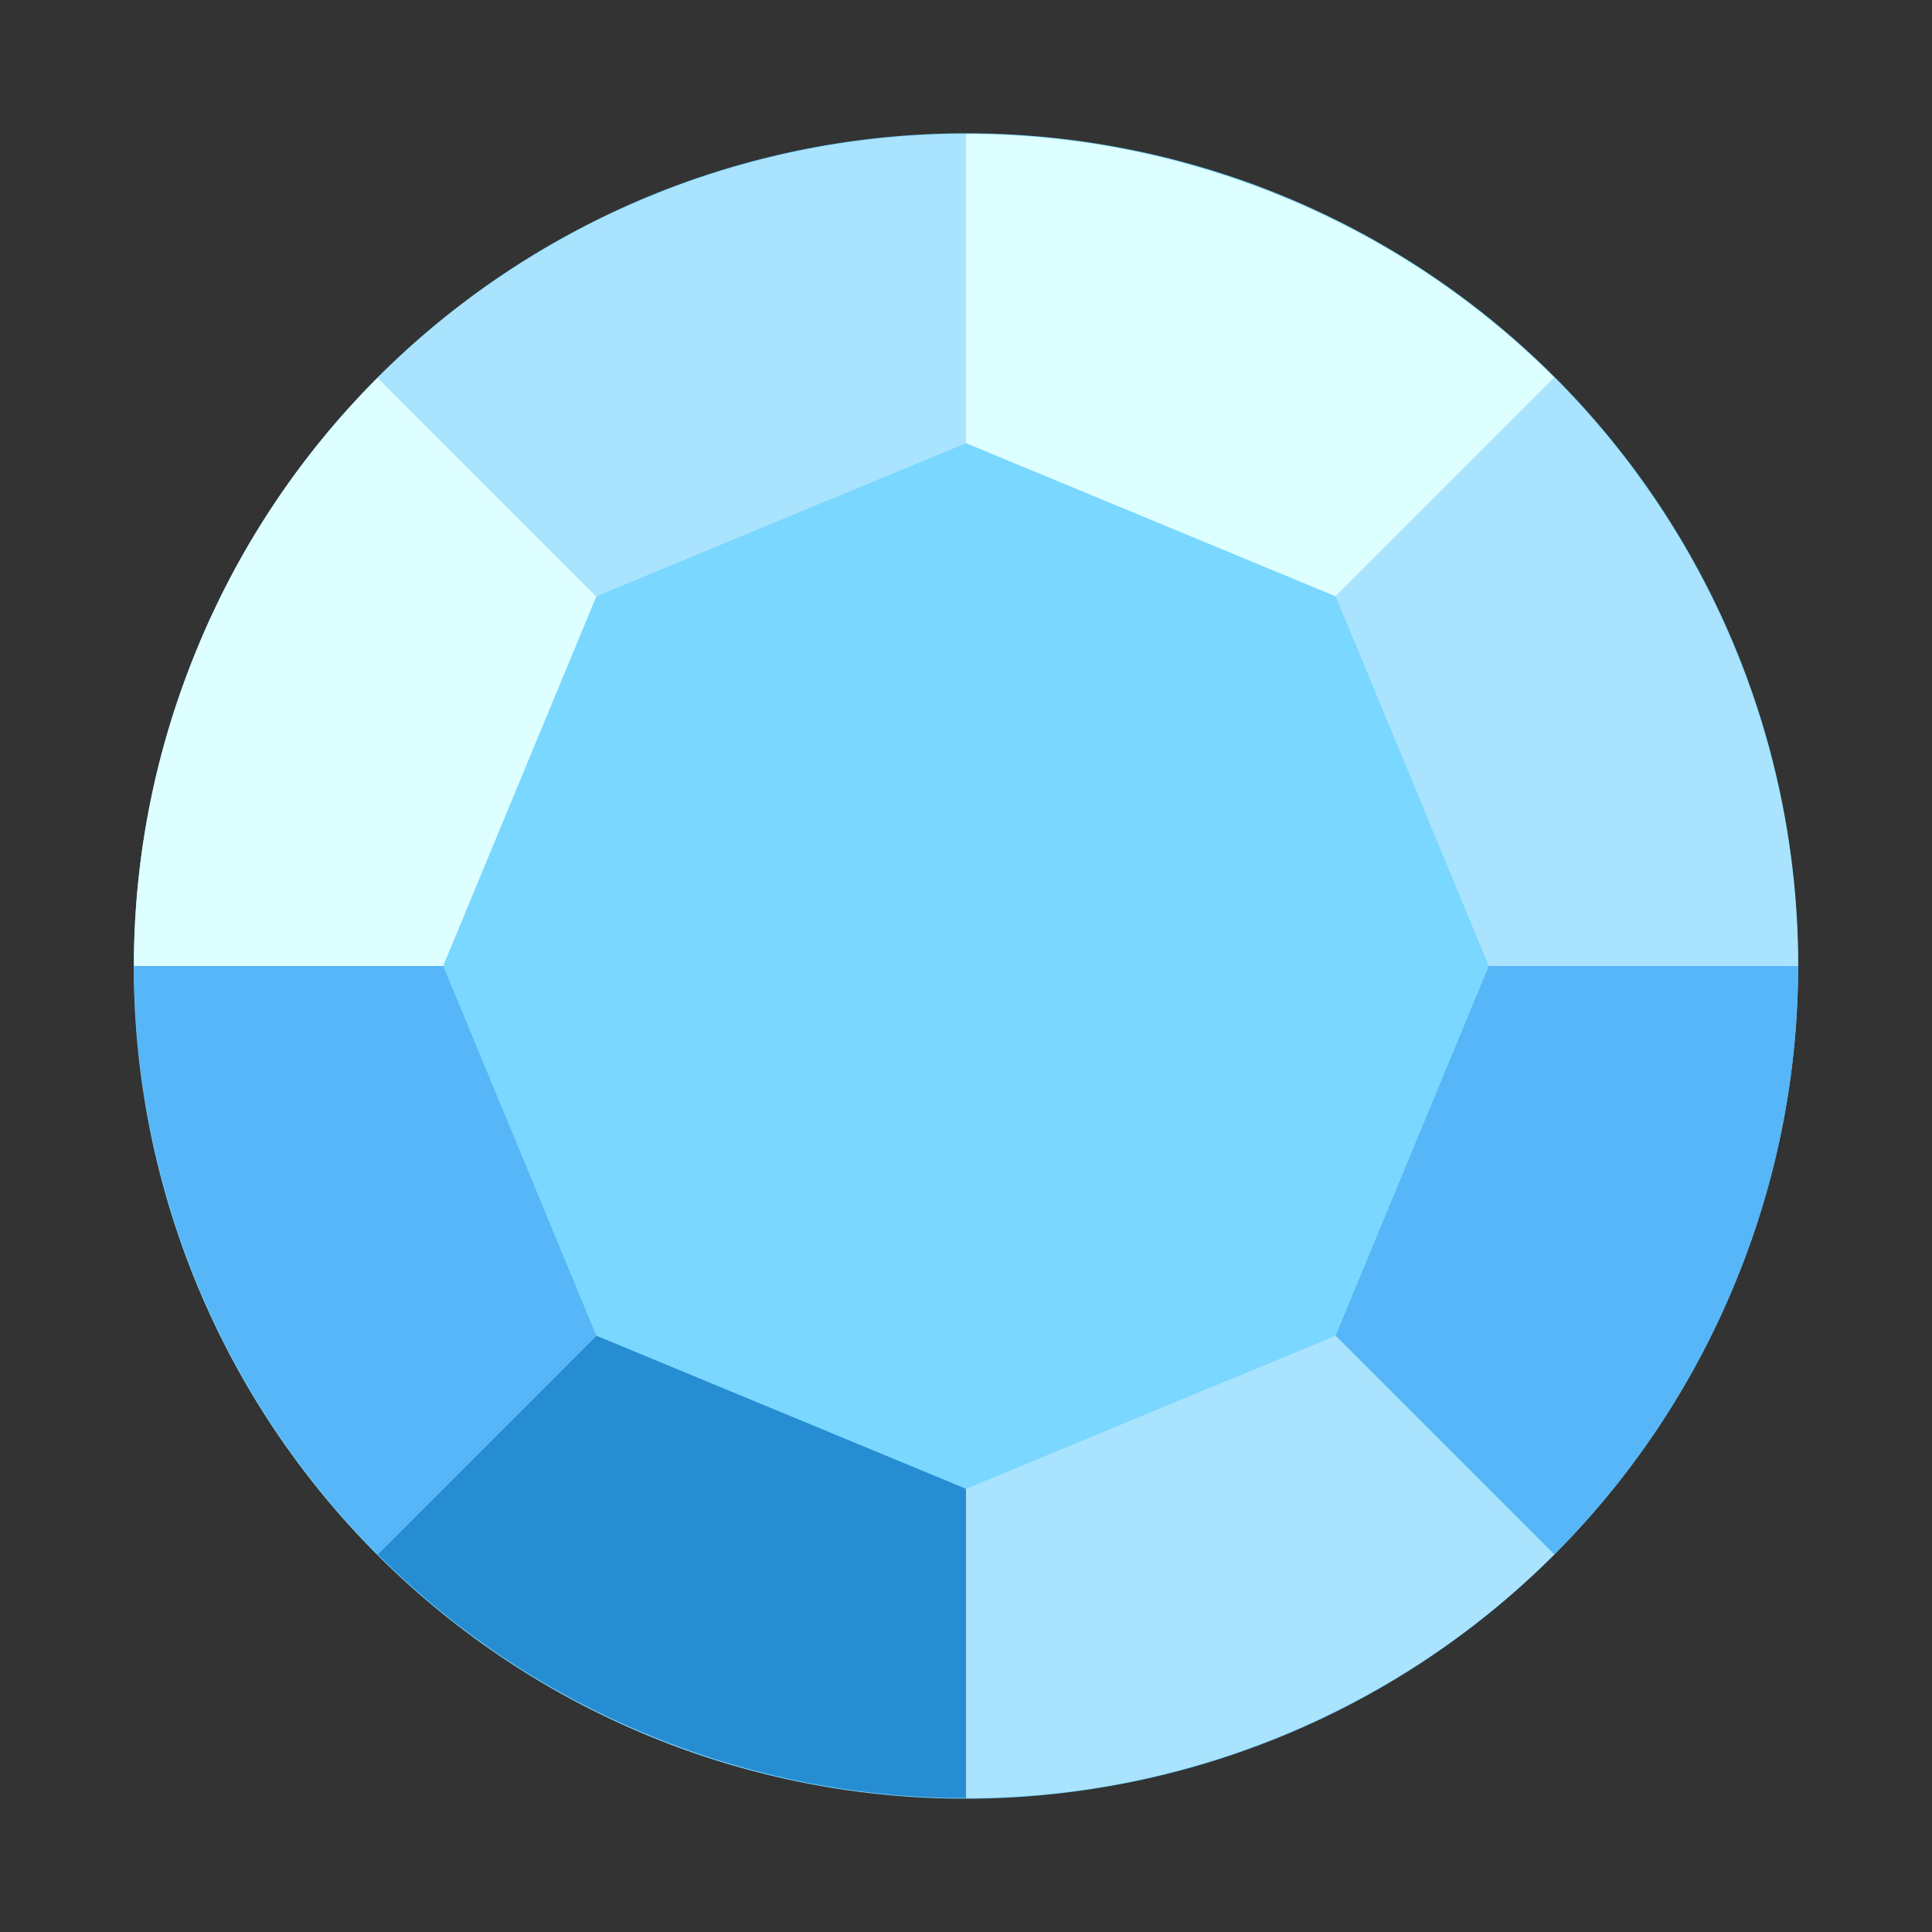 <?xml version="1.0" standalone="no"?><!DOCTYPE svg PUBLIC "-//W3C//DTD SVG 1.1//EN" "http://www.w3.org/Graphics/SVG/1.1/DTD/svg11.dtd"><svg t="1692641707851" class="icon" viewBox="0 0 1024 1024" version="1.1" xmlns="http://www.w3.org/2000/svg" p-id="48834" xmlns:xlink="http://www.w3.org/1999/xlink" width="128" height="128"><rect x="0" y="0" width="1024" height="1024" fill="#333333" stroke="none"/><path d="M512 512m-407.328-168.721a440.889 440.889 0 1 0 814.656 337.442 440.889 440.889 0 1 0-814.656-337.442Z" fill="#7AD7FF" p-id="48835"></path><path d="M512 789.092v163.911c-56.277 0.028-113.493-10.809-168.718-33.678a439.566 439.566 0 0 1-143.104-95.474l115.883-115.911L512 789.092z" fill="#278DD3" p-id="48836"></path><path d="M200.164 200.164l115.911 115.911L234.894 512H70.997c-0.028-56.277 10.809-113.493 33.678-168.718a439.566 439.566 0 0 1 95.488-143.118z" fill="#DEFFFF" p-id="48837"></path><path d="M234.908 512l81.152 195.94-115.897 115.911A442.411 442.411 0 0 1 70.997 512h163.911z" fill="#56B6F7" p-id="48838"></path><path d="M707.94 707.94l115.911 115.897A442.411 442.411 0 0 1 512 953.003V789.092l195.94-81.152z" fill="#AAE3FE" p-id="48839"></path><path d="M953.003 512.014c0.028 56.277-10.809 113.493-33.678 168.704a439.566 439.566 0 0 1-95.488 143.118l-115.911-115.911L789.106 512z" fill="#56B6F7" p-id="48840"></path><path d="M680.718 104.676a439.566 439.566 0 0 1 143.118 95.488l-115.911 115.911L512 234.894V70.997c56.277-0.028 113.493 10.809 168.718 33.678z" fill="#DEFFFF" p-id="48841"></path><path d="M512 70.997v163.911l-195.94 81.152-115.911-115.897A442.411 442.411 0 0 1 512 70.997zM823.836 200.164A442.411 442.411 0 0 1 953.003 512H789.092l-81.152-195.94z" fill="#AAE3FE" p-id="48842"></path></svg>
